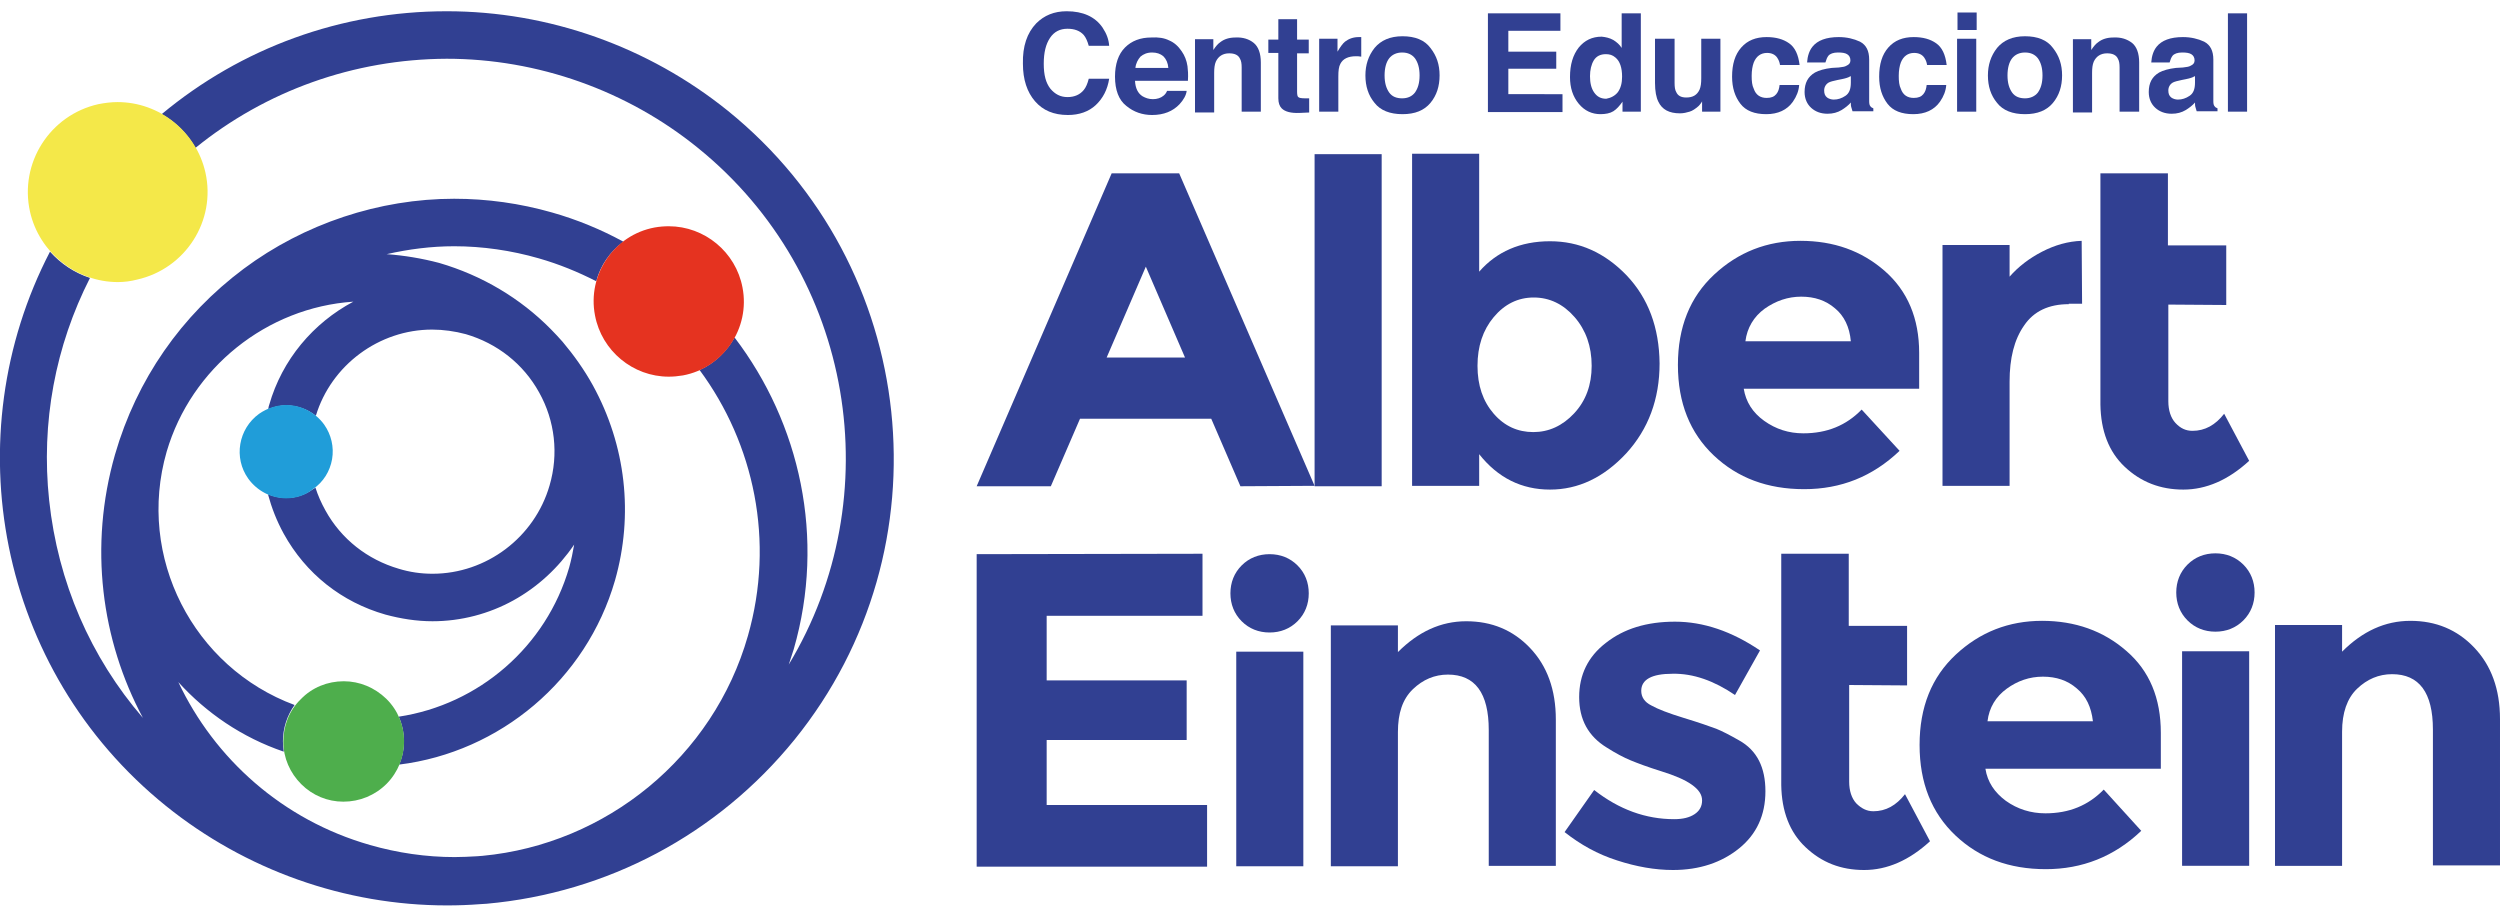 <?xml version="1.0" encoding="utf-8"?>
<!-- Generator: Adobe Illustrator 25.2.0, SVG Export Plug-In . SVG Version: 6.00 Build 0)  -->
<svg version="1.1" id="Capa_1" xmlns="http://www.w3.org/2000/svg" xmlns:xlink="http://www.w3.org/1999/xlink" x="0px" y="0px"
	 viewBox="0 0 600 220" style="enable-background:new 0 0 600 220;" xml:space="preserve">
<style type="text/css">
	.st0{fill:#314092;}
	.st1{fill:#4EAE4C;}
	.st2{fill:#423289;}
	.st3{fill:#209DD9;}
	.st4{fill:#E53320;}
	.st5{fill:#F4E849;}
</style>
<g>
	<g>
		<path class="st0" d="M297.7,116.7l-7-16.2l-31.5,0l-7,16.2l-17.8,0l32.4-75.1l16.2,0l32.5,75L297.7,116.7z M275,64l-9.4,21.8
			l18.8,0L275,64z"/>
		<path class="st0" d="M331.6,116.7l-16.1,0l0-79.7l16.1,0L331.6,116.7z"/>
		<path class="st0" d="M372,57.9c7,0,13.1,2.7,18.4,8.2c5.2,5.5,7.8,12.5,7.9,21.1c0,8.6-2.7,15.8-8,21.6
			c-5.4,5.8-11.5,8.7-18.3,8.7c-6.8,0-12.5-2.8-17-8.5l0,7.6l-16.1,0l0-79.7l16.1,0l0,28.3C359.2,60.4,364.9,57.9,372,57.9z
			 M354.6,87.8c0,4.7,1.3,8.5,3.9,11.5c2.6,3,5.8,4.4,9.5,4.4c3.7,0,7-1.5,9.8-4.5c2.8-3,4.2-6.8,4.2-11.4c0-4.7-1.4-8.6-4.1-11.7
			c-2.7-3.1-6-4.7-9.8-4.7c-3.8,0-7,1.6-9.6,4.7C355.9,79.2,354.6,83.1,354.6,87.8z"/>
		<path class="st0" d="M455.9,108.2c-6.5,6.2-14.1,9.2-22.9,9.2c-8.8,0-16-2.7-21.7-8.1c-5.7-5.4-8.6-12.6-8.6-21.7
			c0-9.1,2.9-16.3,8.7-21.7c5.8-5.4,12.7-8.1,20.7-8.1c8,0,14.7,2.4,20.2,7.2c5.5,4.8,8.3,11.4,8.3,19.7l0,8.6l-42.1,0
			c0.5,3.1,2.1,5.7,4.9,7.7c2.8,2,5.9,3,9.4,3c5.7,0,10.3-1.9,14-5.7L455.9,108.2z M440.4,74c-2.2-1.9-4.9-2.8-8.1-2.8
			c-3.2,0-6.1,1-8.8,2.9c-2.6,1.9-4.2,4.6-4.6,7.8l25.3,0C443.9,78.5,442.6,75.8,440.4,74z"/>
		<path class="st0" d="M496.5,73c-4.8,0-8.4,1.7-10.7,5.1c-2.4,3.4-3.5,7.9-3.5,13.5l0,25l-16.1,0l0-57.8l16.1,0l0,7.6
			c2.1-2.4,4.7-4.4,7.8-6c3.1-1.6,6.3-2.5,9.5-2.6l0.1,15.1H496.5z"/>
		<path class="st0" d="M520.4,73.1l0,23.2c0,2.2,0.6,4,1.7,5.2c1.2,1.3,2.5,1.9,4.1,1.9c3,0,5.5-1.4,7.6-4.1l6,11.3
			c-5,4.6-10.3,6.9-15.8,6.9c-5.5,0-10.2-1.8-14.1-5.5c-3.8-3.6-5.7-8.6-5.8-14.9l0-55.5l16.2,0l0,17.3l14,0l0,14.3L520.4,73.1z"/>
	</g>
	<g>
		<path class="st0" d="M443.8,164.4l0,23.2c0,2.2,0.6,4,1.7,5.2c1.2,1.2,2.5,1.9,4.1,1.9c3,0,5.5-1.4,7.6-4.1l6,11.3
			c-5,4.6-10.3,6.9-15.8,6.9c-5.6,0-10.2-1.8-14.1-5.5c-3.8-3.6-5.7-8.6-5.8-14.9l0-55.5l16.2,0l0,17.3l14,0l0,14.3L443.8,164.4z"/>
		<path class="st0" d="M288.6,132.9l0,14.9l-37.4,0l0,15.5l33.6,0l0,14.3l-33.6,0l0,15.6l38.5,0l0,14.8l-55.3,0l0-75L288.6,132.9z"
			/>
		<path class="st0" d="M298,149.1c-1.8-1.8-2.7-4.1-2.7-6.7c0-2.6,0.9-4.9,2.7-6.7c1.8-1.8,4.1-2.7,6.7-2.7c2.6,0,4.9,0.9,6.7,2.7
			c1.8,1.8,2.7,4.1,2.7,6.7c0,2.6-0.9,4.9-2.7,6.7c-1.8,1.8-4.1,2.7-6.7,2.7C302.1,151.8,299.8,150.9,298,149.1z M312.8,207.9
			l-16.1,0l0-51.5l16.1,0L312.8,207.9z"/>
		<path class="st0" d="M525,148.9c-1.8-1.8-2.7-4.1-2.7-6.7c0-2.6,0.9-4.9,2.7-6.7c1.8-1.8,4.1-2.7,6.7-2.7c2.6,0,4.9,0.9,6.7,2.7
			c1.8,1.8,2.7,4.1,2.7,6.7c0,2.6-0.9,4.9-2.7,6.7c-1.8,1.8-4.1,2.7-6.7,2.7C529.1,151.6,526.8,150.7,525,148.9z M539.8,207.8
			l-16.1,0l0-51.5l16.1,0L539.8,207.8z"/>
		<path class="st0" d="M335.5,175.7l0,32.2l-16.1,0l0-57.8l16.1,0v6.4c4.9-4.9,10.3-7.4,16.4-7.4c6.1,0,11.2,2.1,15.3,6.4
			c4.1,4.3,6.2,10,6.2,17.2l0,35.1l-16.1,0l0-32.6c0-8.9-3.3-13.3-9.8-13.3c-3.2,0-6,1.2-8.4,3.5
			C336.6,167.8,335.5,171.2,335.5,175.7z"/>
		<path class="st0" d="M423.7,189.9c0,5.7-2.1,10.3-6.3,13.7c-4.2,3.4-9.5,5.2-15.9,5.2c-4.3,0-8.8-0.8-13.4-2.3
			c-4.7-1.5-8.8-3.8-12.6-6.8l7.1-10.1c6,4.7,12.4,7,19.2,7c2.1,0,3.7-0.4,4.9-1.2c1.2-0.8,1.8-1.9,1.8-3.3c0-1.4-0.8-2.6-2.5-3.8
			c-1.7-1.2-4.1-2.2-7.3-3.2c-3.2-1-5.6-1.9-7.3-2.6c-1.7-0.7-3.6-1.7-5.8-3.1c-4.4-2.7-6.6-6.7-6.6-12.1c0-5.3,2.1-9.7,6.4-13
			c4.3-3.4,9.8-5.1,16.6-5.1c6.8,0,13.6,2.3,20.4,6.9l-6,10.7c-5-3.4-10-5.2-15-5.1c-5,0-7.5,1.4-7.5,4.1c0,1.5,0.8,2.7,2.4,3.5
			c1.6,0.9,4.2,1.9,7.8,3c3.6,1.1,6.2,2,7.8,2.6c1.5,0.6,3.4,1.6,5.5,2.8C421.7,180.1,423.7,184.2,423.7,189.9z"/>
		<path class="st0" d="M513.9,199.4c-6.5,6.2-14.2,9.2-22.9,9.2c-8.8,0-16-2.7-21.7-8.1c-5.7-5.4-8.6-12.6-8.6-21.7
			c0-9.1,2.9-16.3,8.7-21.7c5.8-5.4,12.7-8.1,20.7-8.1c7.9,0,14.7,2.4,20.2,7.2c5.6,4.8,8.3,11.4,8.3,19.7v8.6l-42.1,0
			c0.5,3.2,2.2,5.7,4.9,7.7c2.8,2,6,3,9.5,3c5.7,0,10.3-1.9,14-5.7L513.9,199.4z M498.4,165.2c-2.2-1.9-4.9-2.8-8.1-2.8
			c-3.2,0-6.1,1-8.7,2.9c-2.6,1.9-4.2,4.5-4.6,7.8l25.3,0C501.9,169.7,500.7,167.1,498.4,165.2z"/>
		<path class="st0" d="M562.1,175.6l0,32.2l-16.1,0l0-57.8l16.1,0v6.4c4.9-4.9,10.3-7.4,16.4-7.4c6.1,0,11.2,2.1,15.3,6.4
			c4.1,4.3,6.2,10,6.2,17.2l0,35.1l-16.1,0l0-32.6c0-8.9-3.3-13.3-9.8-13.3c-3.2,0-6,1.2-8.4,3.5
			C563.3,167.6,562.1,171.1,562.1,175.6z"/>
	</g>
	<g>
		<path class="st0" d="M174.7,26.6c-19.1-15.4-43-23.9-67.5-23.9c-25.3,0-49.3,8.8-68.4,24.7c3.4,1.9,6.2,4.7,8.1,8.1
			c16.9-13.7,38-21.3,60.3-21.4c21.8,0,43.3,7.6,60.3,21.4c37.6,30.4,46.1,83.7,21.8,124c0.4-1.2,0.8-2.4,1.2-3.7
			c7.7-26.7,1.5-54.2-14.2-74.8c-1.9,3.4-4.8,6.2-8.4,7.8c13.1,17.7,18.1,41.1,11.6,63.8c-8.3,29.1-34,50-63.7,52.8
			c-0.4,0-0.9,0.1-1.3,0.1c-1.8,0.1-3.6,0.2-5.4,0.2c-6.8,0-13.7-1-20.3-2.9c-21-6-37.3-20.7-46-39.1c6.7,7.4,15.3,13.3,25.3,16.7
			c-0.1-0.8-0.2-1.7-0.2-2.5c0-3.1,1-6.2,2.8-8.7c-24.3-9-38-35.5-30.7-60.8C45.9,88.3,64,73.8,84.8,72.4
			c-9.6,5.1-17.1,13.9-20.2,24.8c-0.1,0.3-0.2,0.6-0.2,1c1.4-0.6,2.8-0.9,4.3-0.9c2.6,0,5.1,0.9,7.1,2.5
			c3.7-12.2,15.2-20.7,27.9-20.7c2.7,0,5.5,0.4,8.1,1.1c7.5,2.2,13.8,7.1,17.6,14c3.8,6.8,4.7,14.8,2.5,22.3
			c-3.6,12.5-15.2,21.2-28.1,21.2c-2.8,0-5.5-0.4-8.1-1.2c-7.5-2.2-13.8-7.1-17.6-14c-1-1.8-1.8-3.6-2.4-5.5
			c-0.2,0.2-0.4,0.3-0.6,0.4c-1.9,1.4-4.1,2.1-6.4,2.1c-1.5,0-3-0.3-4.4-0.9c0.9,3.3,2.1,6.4,3.8,9.5c5.3,9.6,13.9,16.4,24.4,19.4
			c3.7,1,7.5,1.6,11.3,1.6c6.9,0,13.6-1.8,19.4-5c5.8-3.2,10.8-7.8,14.6-13.4c-0.3,1.8-0.7,3.7-1.2,5.5c-5.5,19-21.7,32.9-40.9,35.8
			c1.6,3.6,1.7,7.8,0.1,11.5c24.2-3,44.9-20.3,51.8-44.2c4.5-15.8,2.6-32.4-5.3-46.8c-2.1-3.8-4.6-7.3-7.3-10.5c-0.9-1-1.8-2-2.8-3
			c-7.3-7.4-16.5-12.9-26.8-15.9C101.2,62,97,61.3,92.8,61c5.3-1.2,10.7-1.9,16.2-1.9c6.8,0,13.7,1,20.3,2.9
			c4.9,1.4,9.5,3.3,13.8,5.5c1-3.8,3.3-7.1,6.5-9.5c-5.3-2.9-11.1-5.3-17.1-7c-7.7-2.2-15.6-3.3-23.5-3.3c-18,0-36,6-50.5,16.8
			c-15,11.2-25.7,26.6-30.9,44.6c-6.3,22-3.3,44.5,6.7,63.2c-12.6-14.6-20.4-32.6-22.5-52.2c-2-18.7,1.5-37.1,9.8-53.4
			c-3.7-1.2-7-3.4-9.6-6.3C-11,104.7-0.6,160.8,39.8,193.4c19.1,15.4,43,23.9,67.5,23.9c2.7,0,5.3-0.1,7.9-0.3
			c0.5,0,1.1-0.1,1.6-0.1c28.9-2.6,55.4-16.6,73.9-39.4C227.9,131.5,220.7,63.8,174.7,26.6z"/>
		<path class="st1" d="M82.4,192.4L82.4,192.4c-3.8,0-7.4-1.5-10.1-4.2c-2.7-2.7-4.3-6.3-4.3-10.2c0-3.8,1.4-7.5,4.2-10.2
			c2.7-2.8,6.4-4.3,10.3-4.3c3.8,0,7.4,1.5,10.2,4.2c5.7,5.6,5.7,14.7,0.1,20.4C90,190.9,86.3,192.4,82.4,192.4z"/>
		<path class="st2" d="M64.2,111.6c1.8,2.5,5.2,3,7.6,1.3c2.5-1.8,3-5.2,1.3-7.6c-1.8-2.4-5.2-3-7.6-1.3
			C63,105.7,62.5,109.1,64.2,111.6z"/>
		<path class="st3" d="M68.7,119.6L68.7,119.6c-3.6,0-7-1.8-9.1-4.7c-3.6-5-2.4-12,2.6-15.6c1.9-1.3,4.1-2.1,6.5-2.1
			c3.6,0,7,1.8,9.1,4.7c1.7,2.4,2.4,5.4,1.9,8.3c-0.5,2.9-2.1,5.5-4.6,7.2C73.3,118.9,71,119.6,68.7,119.6z"/>
		<path class="st4" d="M160.5,90.4L160.5,90.4c-8.6,0-16.1-6.2-17.7-14.7c-1.9-9.8,4.6-19.3,14.3-21.1c1.1-0.2,2.3-0.3,3.4-0.3
			c8.6,0,16.1,6.2,17.7,14.7c1.9,9.8-4.6,19.3-14.3,21.1C162.7,90.3,161.6,90.4,160.5,90.4z"/>
		<path class="st5" d="M28.3,67.7L28.3,67.7c-10,0-18.9-7.1-21.1-16.9C4.6,39.1,12,27.6,23.6,25c1.5-0.3,3.1-0.5,4.6-0.5
			c10.1,0,18.9,7.1,21.1,16.9c2.6,11.6-4.8,23.1-16.4,25.7C31.4,67.5,29.8,67.7,28.3,67.7z"/>
	</g>
	<g>
		<path class="st0" d="M248.7,5.6c1.9-1.9,4.3-2.9,7.3-2.9c3.9,0,6.8,1.3,8.6,3.9c1,1.5,1.5,2.9,1.6,4.4h-4.9
			c-0.3-1.1-0.7-2-1.2-2.6c-0.9-1-2.2-1.5-3.9-1.5c-1.8,0-3.2,0.7-4.2,2.2c-1,1.5-1.5,3.5-1.5,6.2s0.5,4.6,1.6,6
			c1.1,1.3,2.4,2,4.1,2c1.7,0,3-0.6,3.9-1.7c0.5-0.6,0.9-1.5,1.2-2.7h4.9c-0.4,2.6-1.5,4.7-3.2,6.3c-1.7,1.6-4,2.4-6.7,2.4
			c-3.4,0-6-1.1-7.9-3.3c-1.9-2.2-2.9-5.2-2.9-9C245.4,11.1,246.5,7.9,248.7,5.6z"/>
		<path class="st0" d="M280.6,9.7c1.2,0.5,2.2,1.4,3,2.6c0.7,1,1.2,2.2,1.4,3.6c0.1,0.8,0.2,2,0.1,3.5h-12.7c0.1,1.8,0.7,3,1.8,3.7
			c0.7,0.4,1.5,0.7,2.5,0.7c1,0,1.9-0.3,2.5-0.8c0.4-0.3,0.7-0.7,0.9-1.2h4.7c-0.1,1-0.7,2.1-1.7,3.2c-1.6,1.7-3.8,2.6-6.6,2.6
			c-2.3,0-4.4-0.7-6.2-2.2c-1.8-1.4-2.7-3.8-2.7-7c0-3,0.8-5.4,2.4-7s3.7-2.4,6.3-2.4C278,8.9,279.4,9.1,280.6,9.7z M273.7,13.6
			c-0.6,0.7-1.1,1.6-1.2,2.7h7.9c-0.1-1.2-0.5-2.1-1.2-2.8c-0.7-0.6-1.6-0.9-2.7-0.9C275.3,12.6,274.4,13,273.7,13.6z"/>
		<path class="st0" d="M300.9,10.3c1.1,0.9,1.7,2.5,1.7,4.7v11.8H298V16.2c0-0.9-0.1-1.6-0.4-2.1c-0.4-0.9-1.3-1.3-2.6-1.3
			c-1.5,0-2.6,0.7-3.2,2c-0.3,0.7-0.4,1.6-0.4,2.7v9.5h-4.6V9.4h4.4v2.6c0.6-0.9,1.1-1.5,1.7-1.9c0.9-0.7,2.1-1.1,3.6-1.1
			C298.3,8.9,299.8,9.4,300.9,10.3z"/>
		<path class="st0" d="M304.4,12.7V9.5h2.4V4.6h4.5v4.9h2.8v3.3h-2.8V22c0,0.7,0.1,1.2,0.3,1.3c0.2,0.2,0.7,0.3,1.7,0.3
			c0.1,0,0.3,0,0.4,0c0.2,0,0.3,0,0.5,0V27l-2.2,0.1c-2.2,0.1-3.6-0.3-4.4-1.1c-0.5-0.5-0.8-1.3-0.8-2.4V12.7H304.4z"/>
		<path class="st0" d="M326.3,8.9c0.1,0,0.2,0,0.4,0v4.7c-0.3,0-0.5-0.1-0.8-0.1c-0.2,0-0.4,0-0.5,0c-1.8,0-3.1,0.6-3.7,1.8
			c-0.4,0.7-0.5,1.7-0.5,3.1v8.4h-4.6V9.3h4.4v3.1c0.7-1.2,1.3-2,1.8-2.4c0.9-0.7,2-1.1,3.3-1.1C326.1,8.9,326.2,8.9,326.3,8.9z"/>
		<path class="st0" d="M343.3,24.7c-1.5,1.8-3.7,2.7-6.7,2.7c-3,0-5.3-0.9-6.7-2.7c-1.5-1.8-2.2-4-2.2-6.6c0-2.5,0.7-4.7,2.2-6.6
			c1.5-1.8,3.7-2.8,6.7-2.8c3,0,5.3,0.9,6.7,2.8c1.5,1.9,2.2,4,2.2,6.6C345.5,20.7,344.8,22.9,343.3,24.7z M339.6,22.2
			c0.7-1,1.1-2.3,1.1-4.1s-0.4-3.1-1.1-4.1c-0.7-0.9-1.7-1.4-3.1-1.4c-1.3,0-2.4,0.5-3.1,1.4c-0.7,0.9-1.1,2.3-1.1,4.1
			s0.4,3.1,1.1,4.1s1.8,1.4,3.1,1.4C337.9,23.6,338.9,23.1,339.6,22.2z"/>
		<path class="st0" d="M374.5,7.4h-12.5v5h11.5v4.1h-11.5v6.1H375v4.3h-17.9V3.2h17.4V7.4z"/>
		<path class="st0" d="M387.2,9.6c0.8,0.5,1.5,1.1,2,1.9V3.2h4.6v23.6h-4.4v-2.4c-0.7,1-1.4,1.8-2.2,2.3c-0.8,0.5-1.9,0.7-3.1,0.7
			c-2,0-3.8-0.8-5.2-2.5c-1.4-1.7-2.1-3.8-2.1-6.4c0-3,0.7-5.3,2.1-7.1c1.4-1.7,3.2-2.6,5.5-2.6C385.4,8.9,386.3,9.1,387.2,9.6z
			 M388.3,22.1c0.7-1,1-2.2,1-3.7c0-2.1-0.5-3.7-1.6-4.6c-0.7-0.6-1.4-0.8-2.3-0.8c-1.3,0-2.3,0.5-2.9,1.5s-0.9,2.3-0.9,3.8
			c0,1.6,0.3,2.9,1,3.9s1.6,1.5,2.9,1.5C386.6,23.5,387.6,23,388.3,22.1z"/>
		<path class="st0" d="M401.9,9.3v10.6c0,1,0.1,1.7,0.4,2.2c0.4,0.9,1.2,1.3,2.4,1.3c1.6,0,2.6-0.6,3.2-1.9c0.3-0.7,0.4-1.6,0.4-2.7
			V9.3h4.6v17.5h-4.4v-2.5c0,0.1-0.1,0.2-0.3,0.5c-0.2,0.3-0.4,0.5-0.6,0.7c-0.7,0.6-1.4,1.1-2.1,1.3c-0.7,0.2-1.4,0.4-2.3,0.4
			c-2.6,0-4.3-0.9-5.2-2.8c-0.5-1-0.8-2.5-0.8-4.5V9.3H401.9z"/>
		<path class="st0" d="M427.2,15.6c-0.1-0.7-0.3-1.2-0.7-1.8c-0.5-0.7-1.3-1.1-2.4-1.1c-1.5,0-2.6,0.8-3.2,2.3
			c-0.3,0.8-0.5,1.9-0.5,3.2c0,1.3,0.1,2.3,0.5,3.1c0.5,1.5,1.6,2.2,3.1,2.2c1.1,0,1.8-0.3,2.3-0.9c0.5-0.6,0.7-1.3,0.8-2.2h4.7
			c-0.1,1.4-0.6,2.7-1.5,4c-1.4,2-3.6,3-6.4,3c-2.8,0-4.9-0.8-6.2-2.5c-1.3-1.7-2-3.8-2-6.5c0-3,0.7-5.3,2.2-7
			c1.5-1.7,3.5-2.5,6.1-2.5c2.2,0,4,0.5,5.4,1.5c1.4,1,2.2,2.7,2.5,5.2H427.2z"/>
		<path class="st0" d="M441.3,16.2c0.9-0.1,1.5-0.2,1.8-0.4c0.7-0.3,1-0.7,1-1.3c0-0.7-0.3-1.2-0.8-1.5c-0.5-0.3-1.2-0.4-2.2-0.4
			c-1.1,0-1.9,0.3-2.3,0.8c-0.3,0.4-0.5,0.9-0.7,1.6h-4.4c0.1-1.5,0.5-2.8,1.3-3.8c1.2-1.5,3.3-2.3,6.3-2.3c1.9,0,3.6,0.4,5.1,1.1
			c1.5,0.8,2.2,2.2,2.2,4.3v8c0,0.6,0,1.2,0,2c0,0.6,0.1,1,0.3,1.2c0.1,0.2,0.4,0.4,0.7,0.5v0.7h-5c-0.1-0.4-0.2-0.7-0.3-1
			c-0.1-0.3-0.1-0.7-0.1-1.1c-0.6,0.7-1.4,1.3-2.2,1.8c-1,0.6-2.1,0.9-3.4,0.9c-1.6,0-2.9-0.5-3.9-1.4c-1-0.9-1.6-2.2-1.6-3.8
			c0-2.2,0.8-3.7,2.5-4.7c0.9-0.5,2.3-0.9,4-1.1L441.3,16.2z M444.1,18.3c-0.3,0.2-0.6,0.3-0.9,0.4c-0.3,0.1-0.7,0.2-1.2,0.3l-1,0.2
			c-1,0.2-1.7,0.4-2.1,0.6c-0.7,0.4-1.1,1.1-1.1,1.9c0,0.8,0.2,1.3,0.7,1.7c0.4,0.3,1,0.5,1.6,0.5c1,0,1.9-0.3,2.8-0.9
			s1.3-1.6,1.3-3.2V18.3z"/>
		<path class="st0" d="M462.5,15.6c-0.1-0.7-0.3-1.2-0.7-1.8c-0.5-0.7-1.3-1.1-2.4-1.1c-1.5,0-2.6,0.8-3.2,2.3
			c-0.3,0.8-0.5,1.9-0.5,3.2c0,1.3,0.1,2.3,0.5,3.1c0.5,1.5,1.6,2.2,3.1,2.2c1.1,0,1.8-0.3,2.3-0.9c0.5-0.6,0.7-1.3,0.8-2.2h4.7
			c-0.1,1.4-0.6,2.7-1.5,4c-1.4,2-3.6,3-6.4,3c-2.8,0-4.9-0.8-6.2-2.5c-1.3-1.7-2-3.8-2-6.5c0-3,0.7-5.3,2.2-7
			c1.5-1.7,3.5-2.5,6.1-2.5c2.2,0,4,0.5,5.4,1.5c1.4,1,2.2,2.7,2.5,5.2H462.5z"/>
		<path class="st0" d="M474.4,7.2h-4.6V3h4.6V7.2z M469.7,9.3h4.6v17.5h-4.6V9.3z"/>
		<path class="st0" d="M492.7,24.7c-1.5,1.8-3.7,2.7-6.7,2.7s-5.3-0.9-6.7-2.7c-1.5-1.8-2.2-4-2.2-6.6c0-2.5,0.7-4.7,2.2-6.6
			c1.5-1.8,3.7-2.8,6.7-2.8s5.3,0.9,6.7,2.8c1.5,1.9,2.2,4,2.2,6.6C494.9,20.7,494.2,22.9,492.7,24.7z M489.1,22.2
			c0.7-1,1.1-2.3,1.1-4.1s-0.4-3.1-1.1-4.1c-0.7-0.9-1.7-1.4-3.1-1.4c-1.3,0-2.4,0.5-3.1,1.4c-0.7,0.9-1.1,2.3-1.1,4.1
			s0.4,3.1,1.1,4.1s1.8,1.4,3.1,1.4C487.3,23.6,488.4,23.1,489.1,22.2z"/>
		<path class="st0" d="M511.7,10.3c1.1,0.9,1.7,2.5,1.7,4.7v11.8h-4.7V16.2c0-0.9-0.1-1.6-0.4-2.1c-0.4-0.9-1.3-1.3-2.6-1.3
			c-1.5,0-2.6,0.7-3.2,2c-0.3,0.7-0.4,1.6-0.4,2.7v9.5h-4.6V9.4h4.4v2.6c0.6-0.9,1.1-1.5,1.7-1.9c0.9-0.7,2.1-1.1,3.6-1.1
			C509.1,8.9,510.5,9.4,511.7,10.3z"/>
		<path class="st0" d="M523.9,16.2c0.9-0.1,1.5-0.2,1.8-0.4c0.7-0.3,1-0.7,1-1.3c0-0.7-0.3-1.2-0.8-1.5c-0.5-0.3-1.2-0.4-2.2-0.4
			c-1.1,0-1.9,0.3-2.3,0.8c-0.3,0.4-0.5,0.9-0.7,1.6h-4.4c0.1-1.5,0.5-2.8,1.3-3.8c1.2-1.5,3.3-2.3,6.3-2.3c1.9,0,3.6,0.4,5.1,1.1
			c1.5,0.8,2.2,2.2,2.2,4.3v8c0,0.6,0,1.2,0,2c0,0.6,0.1,1,0.3,1.2c0.1,0.2,0.4,0.4,0.7,0.5v0.7h-5c-0.1-0.4-0.2-0.7-0.3-1
			c-0.1-0.3-0.1-0.7-0.1-1.1c-0.6,0.7-1.4,1.3-2.2,1.8c-1,0.6-2.1,0.9-3.4,0.9c-1.6,0-2.9-0.5-3.9-1.4c-1-0.9-1.6-2.2-1.6-3.8
			c0-2.2,0.8-3.7,2.5-4.7c0.9-0.5,2.3-0.9,4-1.1L523.9,16.2z M526.7,18.3c-0.3,0.2-0.6,0.3-0.9,0.4s-0.7,0.2-1.2,0.3l-1,0.2
			c-1,0.2-1.7,0.4-2.1,0.6c-0.7,0.4-1.1,1.1-1.1,1.9c0,0.8,0.2,1.3,0.7,1.7c0.4,0.3,1,0.5,1.6,0.5c1,0,1.9-0.3,2.8-0.9
			s1.3-1.6,1.3-3.2V18.3z"/>
		<path class="st0" d="M539.3,26.8h-4.6V3.2h4.6V26.8z"/>
	</g>
</g>
</svg>

